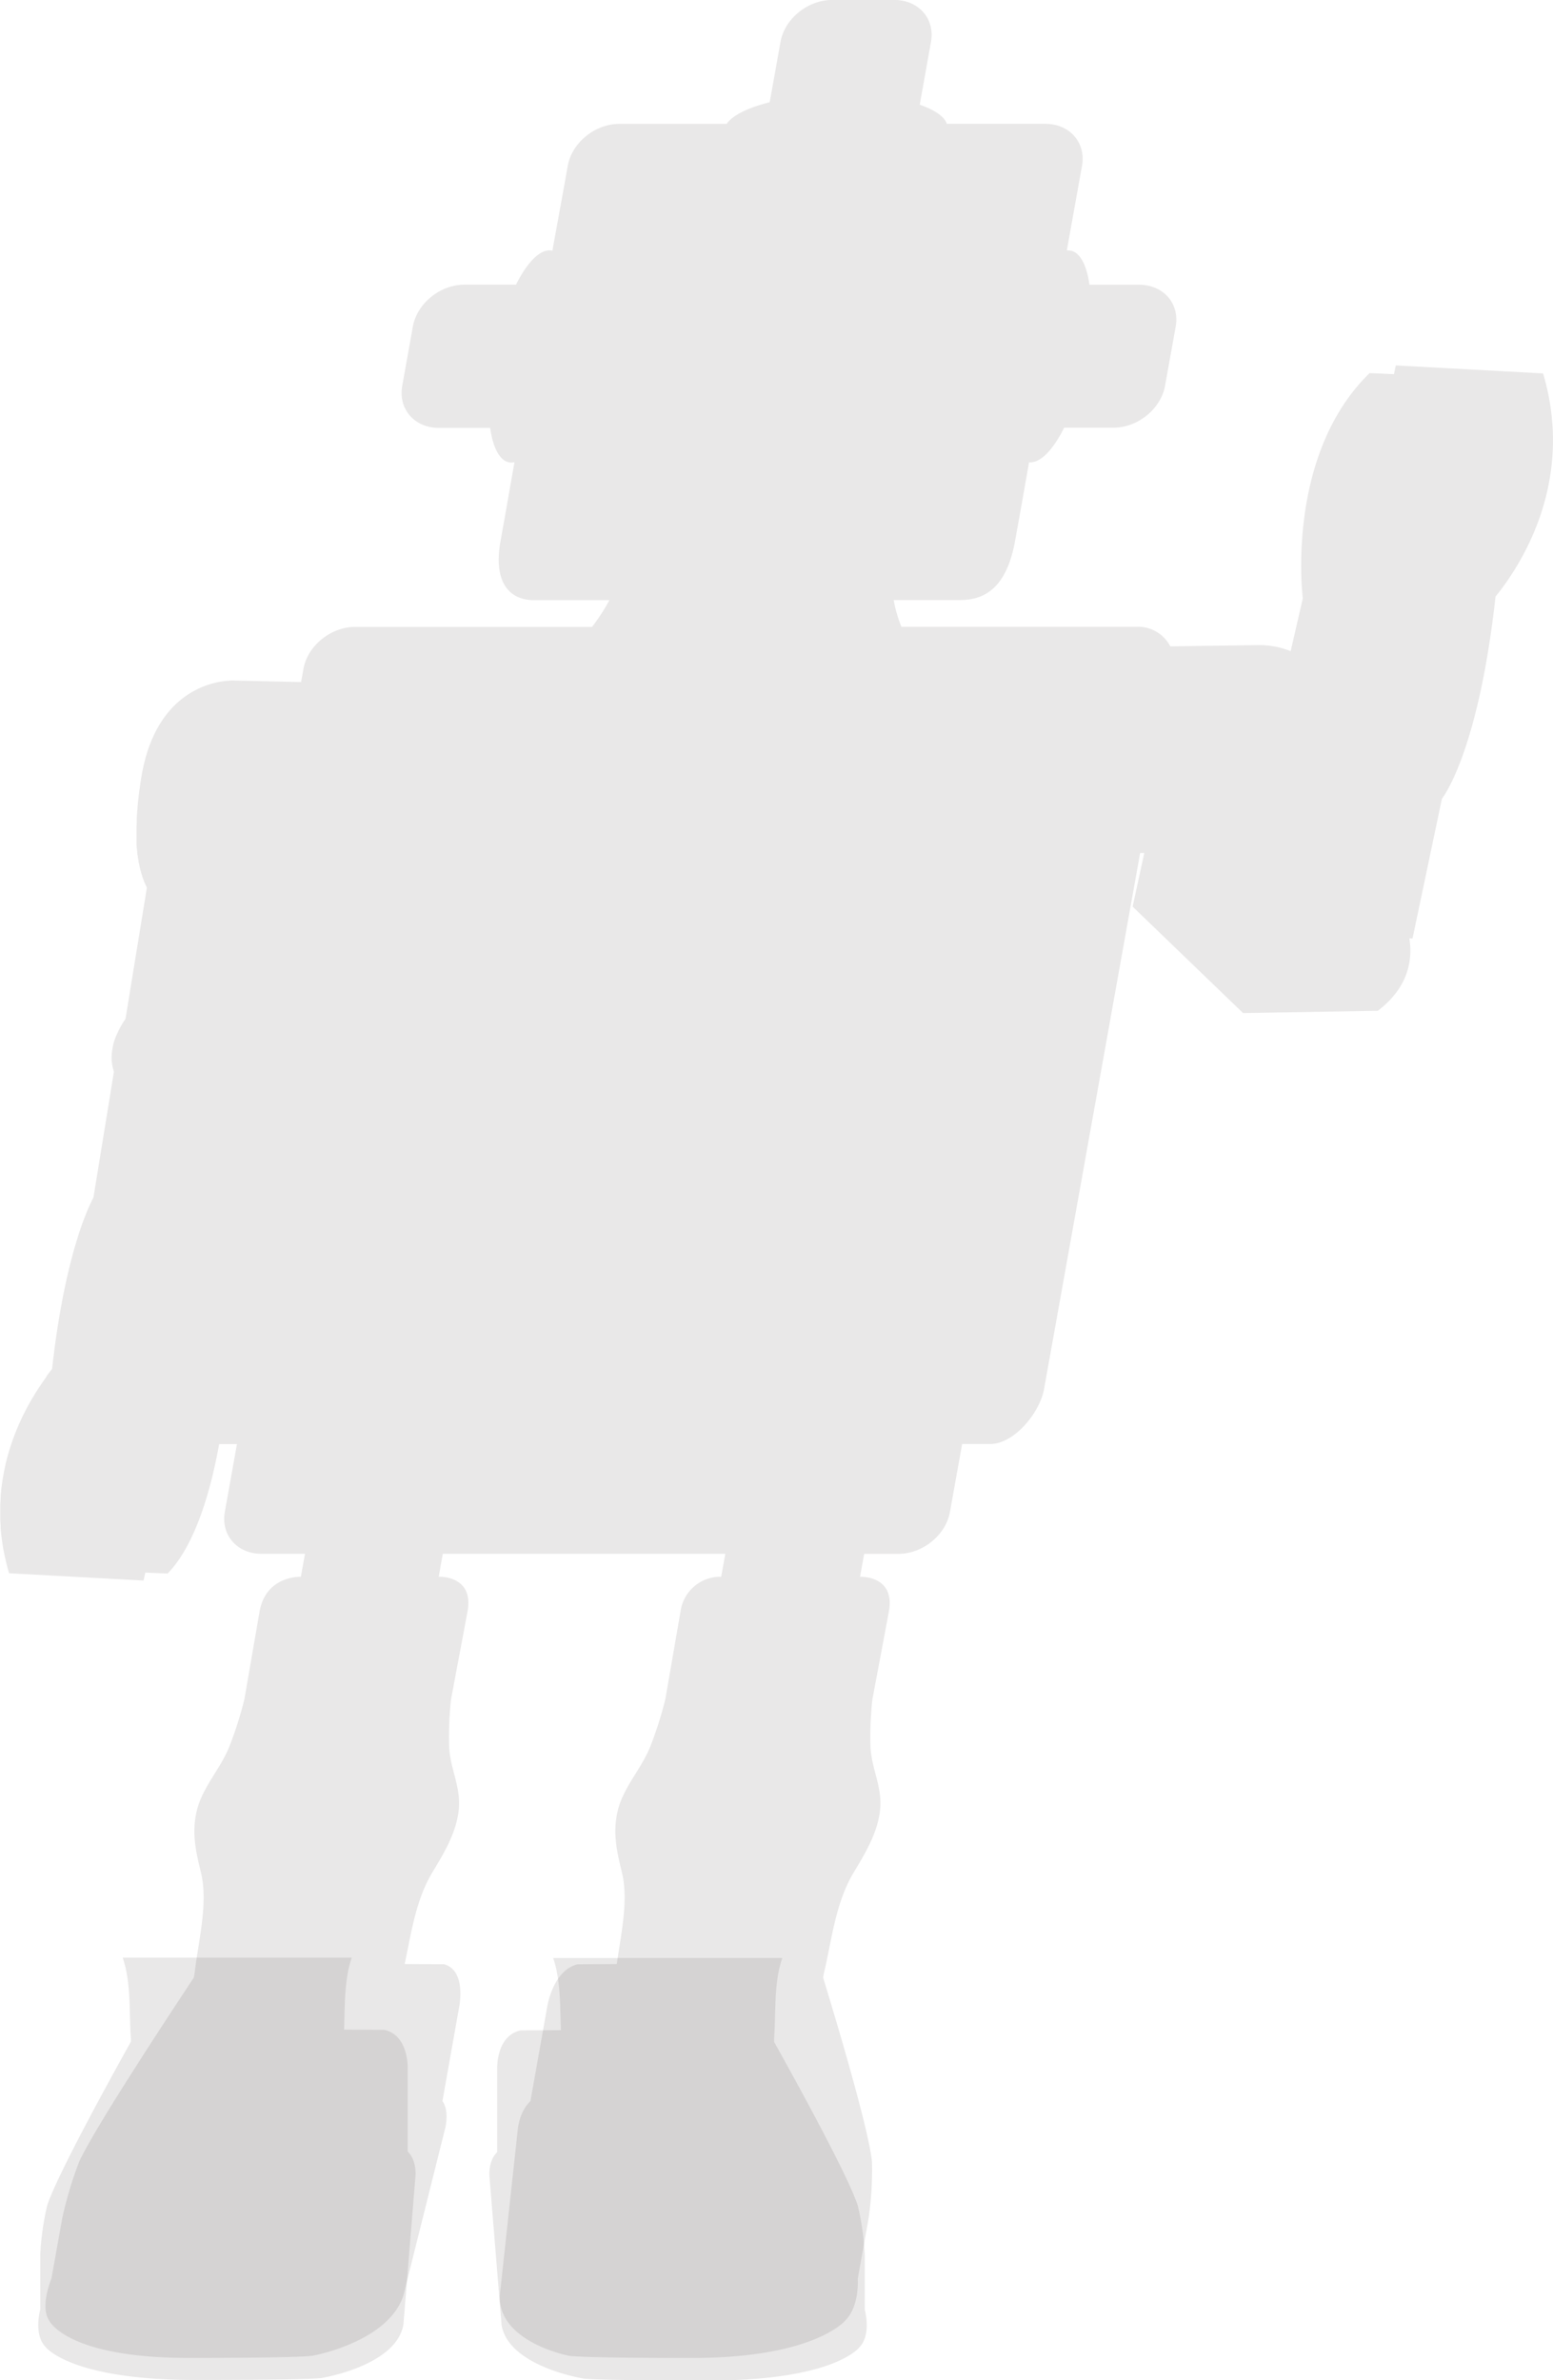 <svg xmlns="http://www.w3.org/2000/svg" viewBox="0 0 376.46 576.79"><defs><style>.cls-1{isolation:isolate;}.cls-2{fill:#231815;mix-blend-mode:multiply;opacity:0.1;}</style></defs><g class="cls-1"><g id="レイヤー_2" data-name="レイヤー 2"><g id="デザイン"><path class="cls-2" d="M374.05,90.49l-35.58-1.93v0l-.12,0-.45,2.11L332,90.41C311.42,110.5,315.81,145,315.81,145l-2.94,12.79a20.47,20.47,0,0,0-8.07-1.46l-21.11.3a8.78,8.78,0,0,0-8.18-4.74h-57a32.85,32.85,0,0,1-1.88-6.49h16.18c5.9,0,11.23-3,13.26-14.36l1.38-7.68,2-11.32.32,0c2.65,0,5.61-3.24,8.19-8.4h11.94c5.91,0,11.51-4.55,12.52-10.17L285,79.14C286,73.53,282,69,276.1,69h-12c-.73-5.11-2.52-8.32-5.15-8.32a2,2,0,0,0-.34,0l2.3-12.82,1.38-7.68c1-5.62-3-10.17-8.87-10.17h-23.9c-.59-1.79-3-3.4-6.57-4.64l2.73-15.22c1-5.61-3-10.16-8.87-10.16H201.71C195.8,0,190.2,4.55,189.2,10.16l-2.62,14.61c-5.19,1.3-9,3.15-10.44,5.25h-26c-5.9,0-11.51,4.55-12.51,10.17l-1.38,7.68L133.9,60.75a3.09,3.09,0,0,0-.68-.09c-2.63,0-5.58,3.21-8.14,8.32H112.6c-5.91,0-11.51,4.55-12.52,10.16L97.5,93.52c-1,5.62,3,10.17,8.87,10.17h12.45c.73,5.16,2.53,8.4,5.17,8.4a3.53,3.53,0,0,0,.72-.08l-2,11.38-1.37,7.68c-1.83,10.17,2.21,14.36,8.11,14.36h18.28a49,49,0,0,1-4.21,6.49H86.08c-5.91,0-11.51,4.56-12.52,10.17l-.51,2.82-.06.37-16.07-.36s-18.5-1.23-22.63,23.24c-.15.88-.27,1.73-.39,2.56,0,.26-.07.51-.11.76q-.1.86-.21,1.68l-.09.81c-.05.54-.1,1.06-.15,1.57,0,.23,0,.46-.05.69-.06.71-.11,1.4-.14,2.07v.23c0,.59,0,1.16-.06,1.72v.66c0,.4,0,.8,0,1.18,0,.23,0,.46,0,.68s0,.73,0,1.08,0,.41,0,.6c0,.5.07,1,.11,1.47l.06.44q0,.51.12,1c0,.2.05.39.08.58l.12.74c0,.19.07.38.11.57s.09.45.14.67.07.34.11.5.15.6.23.88.1.36.16.54.11.37.16.54.11.3.16.45.1.29.16.43l.16.42c0,.13.11.26.16.38l.16.37c.08.18.16.34.25.51a.91.91,0,0,0,.07.14l-5.19,31.84a19.79,19.79,0,0,0-2,3.54,12.55,12.55,0,0,0-1.18,3.83,10.63,10.63,0,0,0,.29,5.11c0,.11.05.23.08.34l-.39,2.4-4.56,28a57.82,57.82,0,0,0-2.93,7s0,0,0,0c-.32.91-.65,1.9-1,3l0,.09c-.11.34-.21.68-.32,1a2.17,2.17,0,0,1-.07.24c-.31,1-.62,2.15-.93,3.34l-.12.43c-.3,1.15-.6,2.36-.89,3.64-.05.19-.09.38-.14.57-.09.4-.18.8-.26,1.21l-.12.53c-.16.73-.31,1.48-.47,2.25l-.15.75c-.08.41-.16.83-.23,1.25s-.11.59-.17.89c-.12.66-.24,1.34-.36,2-.06.37-.13.74-.19,1.12s-.13.82-.2,1.24-.13.8-.19,1.21l-.18,1.19c-.11.73-.22,1.47-.32,2.23l-.15,1.11-.21,1.64c0,.36-.09.72-.14,1.09-.1.84-.2,1.7-.3,2.57l-1.09,1.41-.05.06L11,334l-.11.15c-.53.73-1.07,1.53-1.64,2.39l-.3.47-.42.67-.36.6-.41.67-.44.78-.47.82-.57,1.08c-.11.2-.21.42-.32.63l-.45.9c-.11.22-.21.45-.32.67s-.31.67-.46,1-.19.41-.27.62c-.23.53-.46,1.07-.68,1.62l-.18.48c-.17.43-.33.86-.49,1.29l-.23.68c-.14.4-.27.8-.4,1.21-.07.23-.15.45-.22.69-.15.48-.29,1-.42,1.48-.05.15-.09.29-.13.44-.17.64-.33,1.3-.47,2-.05.2-.09.42-.13.62-.11.48-.2,1-.29,1.45,0,.25-.09.5-.13.75-.08.49-.15,1-.22,1.48l-.09.68c-.09.72-.17,1.44-.22,2.17,0,.11,0,.22,0,.32,0,.64-.08,1.29-.1,1.94,0,.25,0,.5,0,.76,0,.53,0,1.06,0,1.6,0,.26,0,.53,0,.8,0,.6.05,1.22.09,1.83l0,.56c.06.8.15,1.6.25,2.41l.09.64c.09.62.18,1.24.29,1.86,0,.28.11.57.16.85.11.59.24,1.19.38,1.79l.18.8c.21.86.44,1.72.7,2.59L34.7,383v0l.1,0,.42-1.92,5.41.23c6.75-6.93,10.48-20.24,12.5-31.37h4.31L54.5,366.37c-1,5.61,3,10.16,8.87,10.16H73.93l-1,5.56c-.62,0-8.46-.06-10,8.37l-3.69,21.32a91.59,91.59,0,0,1-3.59,11.32c-2.17,5.58-6.66,10-8,15.91-1.22,5.4-.1,9.95,1.08,14.84,1.78,7.36-.67,16.63-1.58,24.47l-.16.9C40.51,489,22.74,516,19.17,523.89a94.21,94.21,0,0,0-4.07,13.57l-2.64,14.73s-2.82,6.6-.58,10.09c0,0,4.08,9.11,33.86,9.11S76,570.81,76,570.81s18.14-3.3,21.78-14.54l10.09-40.34s1.17-4.26-.62-6.78l4-22.49s2-9.12-3.6-10.67l-9.56-.06c1.57-7.28,2.68-15.45,6.65-22.08,2.94-4.89,5.7-9.44,6.41-14.84.78-5.87-2.1-10.33-2.28-15.91a82.85,82.85,0,0,1,.47-11.32l4-21.32c1.58-8.78-7-8.37-7-8.37l1-5.56h68.48l-1,5.56a9.73,9.73,0,0,0-9.85,8.37l-3.69,21.32a93.31,93.31,0,0,1-3.59,11.32c-2.18,5.58-6.66,10-8,15.91-1.22,5.4-.09,9.95,1.09,14.84,1.6,6.63-.23,14.8-1.27,22.08L140,476c-6.19,1.55-7.42,10.67-7.42,10.67l-4,22.49c-2.7,2.52-3.06,6.78-3.06,6.78l-4.37,40.34c-.39,11.24,16.56,14.54,16.56,14.54s.31.58,30.09.58,37.13-9.11,37.13-9.11c3.48-3.49,3-10.09,3-10.09l2.64-14.73a82.69,82.69,0,0,0,.81-13.57c-.75-7.89-8.85-34.85-11.85-44.67l.15-.9c1.91-7.84,2.78-17.11,7.2-24.47,2.93-4.89,5.69-9.44,6.41-14.84.78-5.87-2.1-10.33-2.28-15.91a79.77,79.77,0,0,1,.47-11.32l4-21.32c1.57-8.78-7-8.37-7-8.37l1-5.56h8.28c5.91,0,11.51-4.55,12.52-10.16l2.95-16.45H240c5.91,0,12.08-7.69,13.08-13.3l.51-2.82,22.79-127.11h1l-2.82,13,26.77,25.79,32.66-.55c7.69-5.85,8.43-12.71,7.65-17.53h.77l7.12-33.85s8.77-10.75,13-49C368.69,137,381.86,116.69,374.05,90.49Z"/><path class="cls-2" d="M83.4,491.83l9.8.06c6,1.38,5.63,9.49,5.63,9.49v20c2.3,2.24,1.88,6,1.88,6l-2.92,35.89c-1.67,10-19.61,12.94-19.61,12.94s-.42.52-30.89.52S11,568.68,11,568.68c-2.93-3.11-1.25-9-1.25-9V546.59a65.83,65.83,0,0,1,1.67-12.08c2.2-7,15.43-31,20.31-39.75V494c-.46-6.23.13-13.47-2-19.61H85.28C83.39,479.8,83.64,486.12,83.4,491.83Z"/><path class="cls-2" d="M187.65,494v.8c4.88,8.74,18.11,32.74,20.31,39.75a65.83,65.83,0,0,1,1.67,12.08v13.12s1.67,5.86-1.25,9c0,0-5.84,8.11-36.31,8.11s-30.88-.52-30.88-.52-17.94-2.93-19.61-12.94l-2.92-35.89s-.42-3.8,1.87-6v-20s-.42-8.11,5.64-9.49l9.8-.06c-.24-5.71,0-12-1.88-17.48h55.55C187.53,480.49,188.11,487.73,187.65,494Z"/></g></g></g></svg>